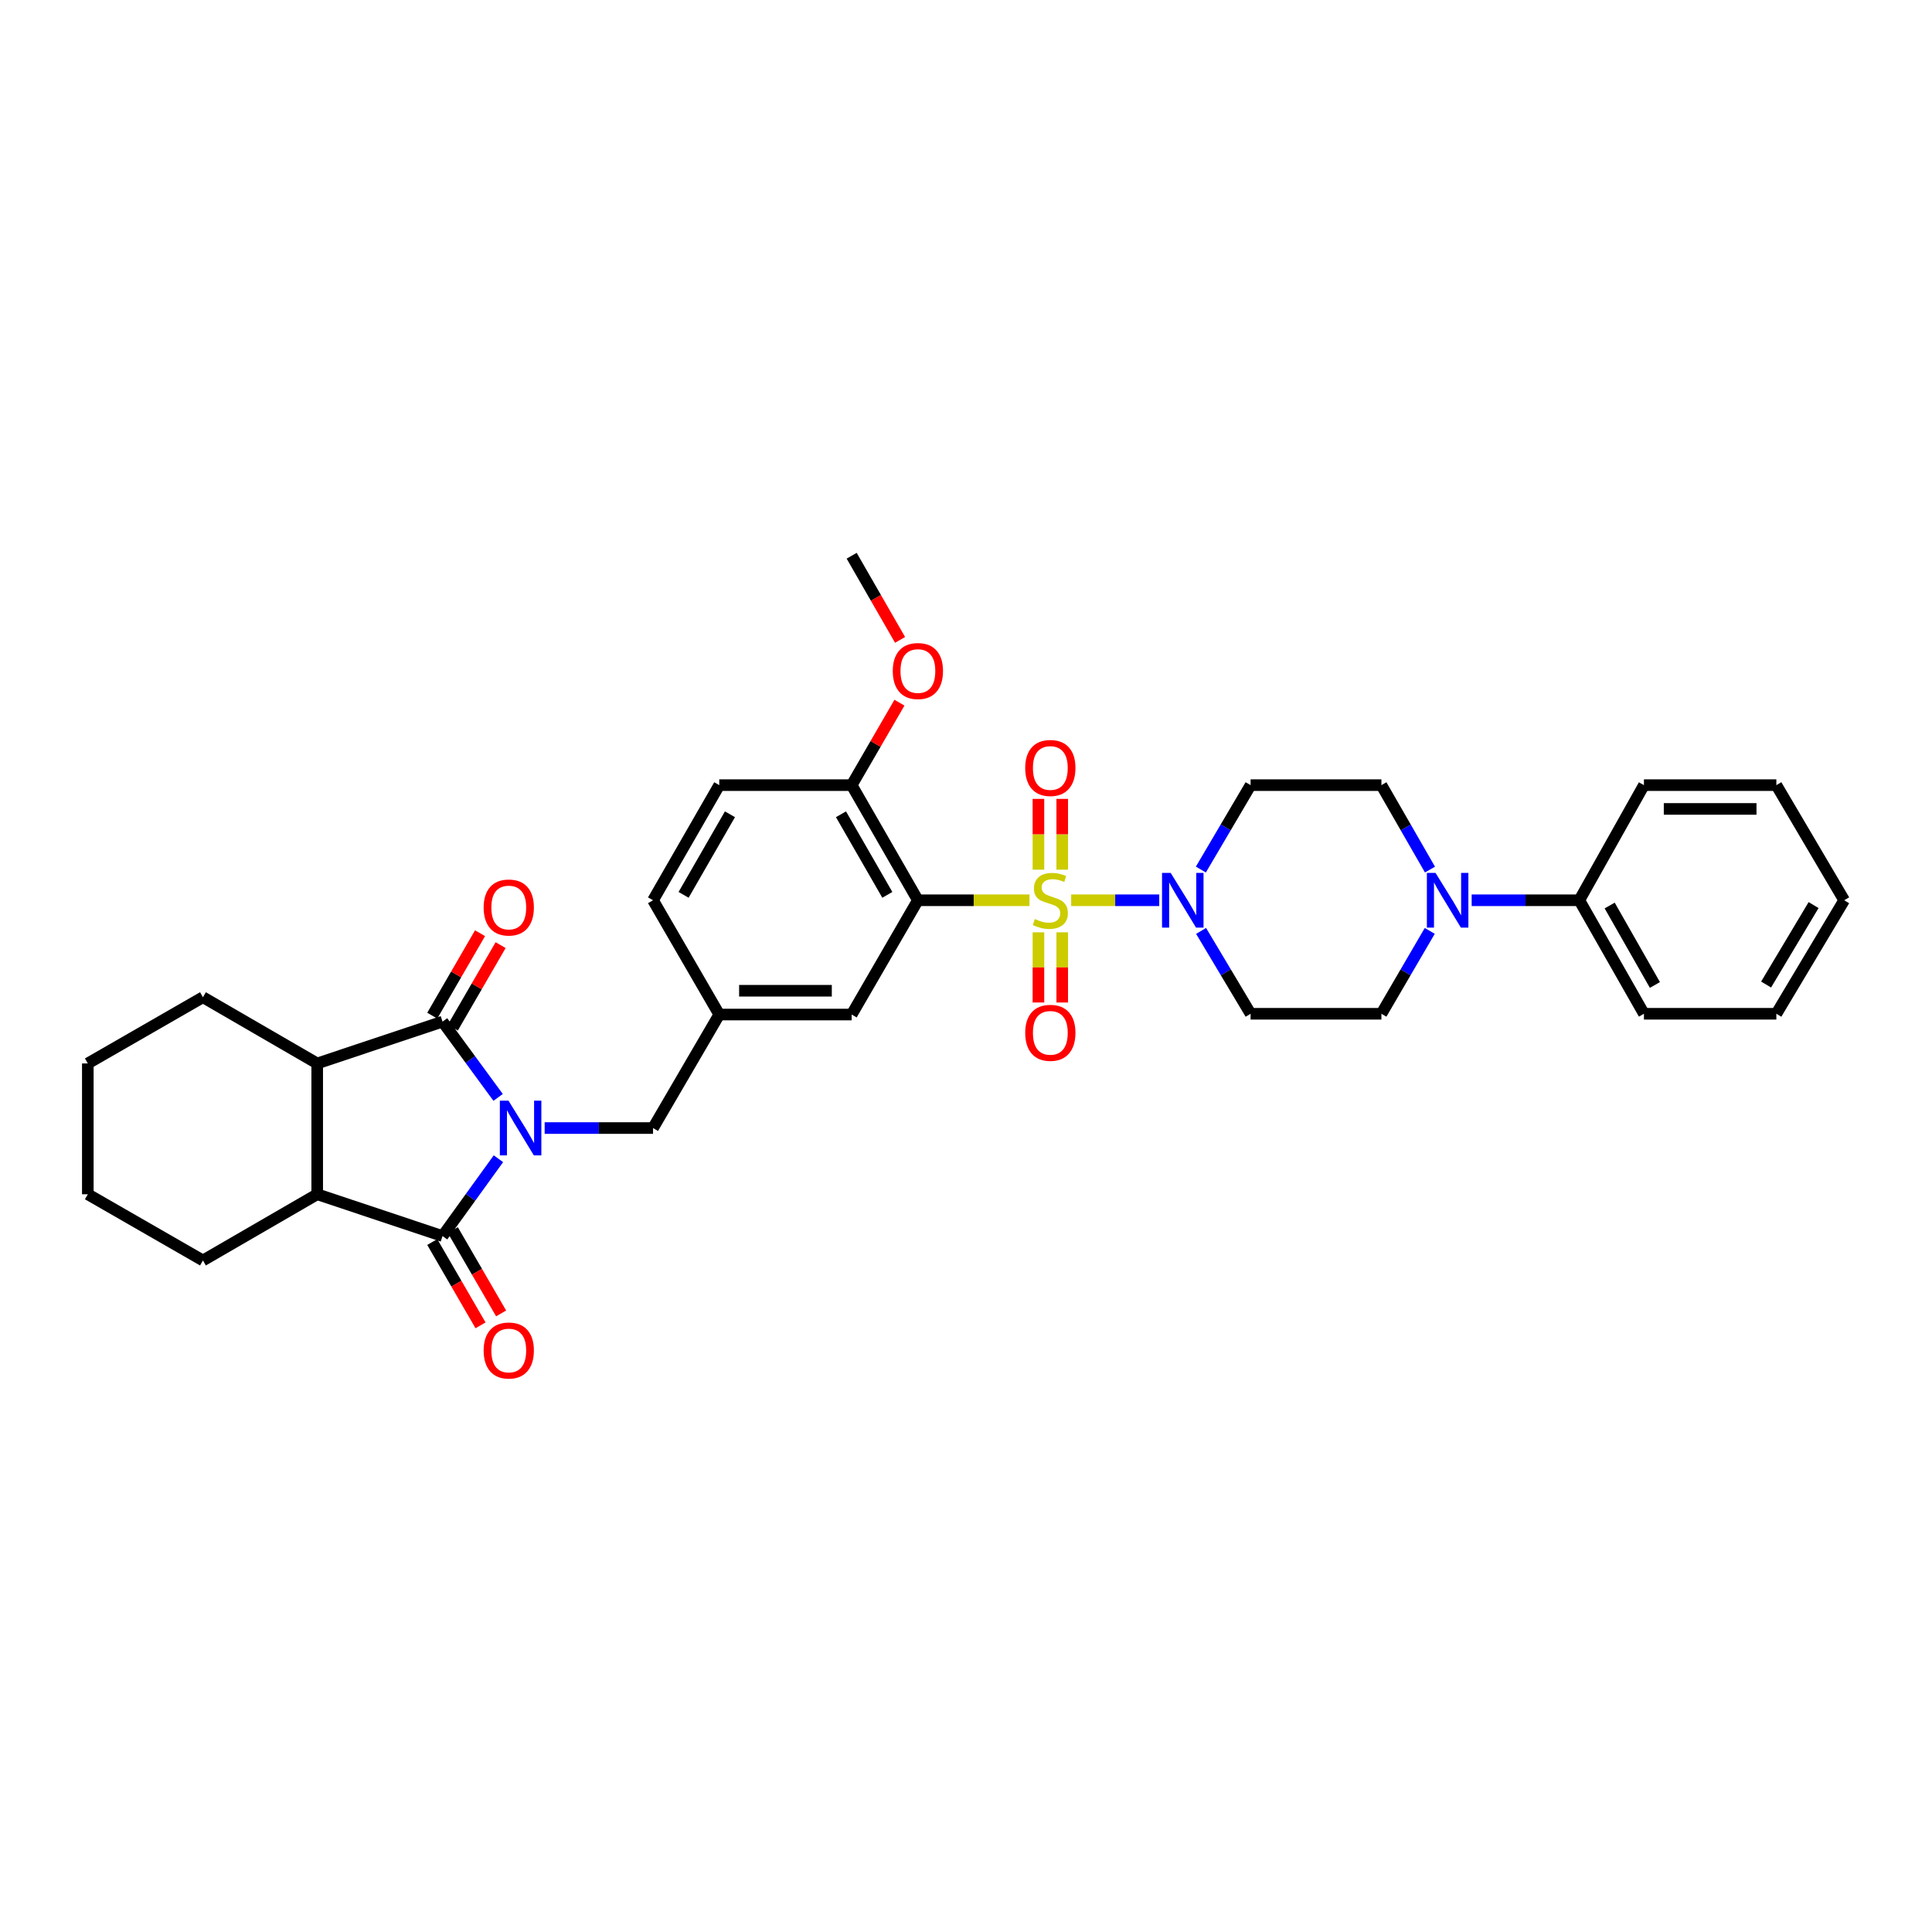 <?xml version='1.0' encoding='iso-8859-1'?>
<svg version='1.1' baseProfile='full'
              xmlns='http://www.w3.org/2000/svg'
                      xmlns:rdkit='http://www.rdkit.org/xml'
                      xmlns:xlink='http://www.w3.org/1999/xlink'
                  xml:space='preserve'
width='1000px' height='1000px' viewBox='0 0 1000 1000'>
<!-- END OF HEADER -->
<rect style='opacity:1.0;fill:#FFFFFF;stroke:none' width='1000' height='1000' x='0' y='0'> </rect>
<path class='bond-3' d='M 532.854,465.973 L 503.976,465.973' style='fill:none;fill-rule:evenodd;stroke:#CCCC00;stroke-width:6px;stroke-linecap:butt;stroke-linejoin:miter;stroke-opacity:1' />
<path class='bond-3' d='M 503.976,465.973 L 475.098,465.973' style='fill:none;fill-rule:evenodd;stroke:#000000;stroke-width:6px;stroke-linecap:butt;stroke-linejoin:miter;stroke-opacity:1' />
<path class='bond-4' d='M 554.442,465.973 L 577.231,465.973' style='fill:none;fill-rule:evenodd;stroke:#CCCC00;stroke-width:6px;stroke-linecap:butt;stroke-linejoin:miter;stroke-opacity:1' />
<path class='bond-4' d='M 577.231,465.973 L 600.021,465.973' style='fill:none;fill-rule:evenodd;stroke:#0000FF;stroke-width:6px;stroke-linecap:butt;stroke-linejoin:miter;stroke-opacity:1' />
<path class='bond-9' d='M 537.491,482.567 L 537.491,500.729' style='fill:none;fill-rule:evenodd;stroke:#CCCC00;stroke-width:6px;stroke-linecap:butt;stroke-linejoin:miter;stroke-opacity:1' />
<path class='bond-9' d='M 537.491,500.729 L 537.491,518.891' style='fill:none;fill-rule:evenodd;stroke:#FF0000;stroke-width:6px;stroke-linecap:butt;stroke-linejoin:miter;stroke-opacity:1' />
<path class='bond-9' d='M 549.805,482.567 L 549.805,500.729' style='fill:none;fill-rule:evenodd;stroke:#CCCC00;stroke-width:6px;stroke-linecap:butt;stroke-linejoin:miter;stroke-opacity:1' />
<path class='bond-9' d='M 549.805,500.729 L 549.805,518.891' style='fill:none;fill-rule:evenodd;stroke:#FF0000;stroke-width:6px;stroke-linecap:butt;stroke-linejoin:miter;stroke-opacity:1' />
<path class='bond-10' d='M 549.805,450.14 L 549.805,431.82' style='fill:none;fill-rule:evenodd;stroke:#CCCC00;stroke-width:6px;stroke-linecap:butt;stroke-linejoin:miter;stroke-opacity:1' />
<path class='bond-10' d='M 549.805,431.82 L 549.805,413.501' style='fill:none;fill-rule:evenodd;stroke:#FF0000;stroke-width:6px;stroke-linecap:butt;stroke-linejoin:miter;stroke-opacity:1' />
<path class='bond-10' d='M 537.491,450.14 L 537.491,431.82' style='fill:none;fill-rule:evenodd;stroke:#CCCC00;stroke-width:6px;stroke-linecap:butt;stroke-linejoin:miter;stroke-opacity:1' />
<path class='bond-10' d='M 537.491,431.82 L 537.491,413.501' style='fill:none;fill-rule:evenodd;stroke:#FF0000;stroke-width:6px;stroke-linecap:butt;stroke-linejoin:miter;stroke-opacity:1' />
<path class='bond-0' d='M 281.914,583.877 L 309.963,583.877' style='fill:none;fill-rule:evenodd;stroke:#0000FF;stroke-width:6px;stroke-linecap:butt;stroke-linejoin:miter;stroke-opacity:1' />
<path class='bond-0' d='M 309.963,583.877 L 338.011,583.877' style='fill:none;fill-rule:evenodd;stroke:#000000;stroke-width:6px;stroke-linecap:butt;stroke-linejoin:miter;stroke-opacity:1' />
<path class='bond-1' d='M 257.824,568.009 L 243.443,548.4' style='fill:none;fill-rule:evenodd;stroke:#0000FF;stroke-width:6px;stroke-linecap:butt;stroke-linejoin:miter;stroke-opacity:1' />
<path class='bond-1' d='M 243.443,548.4 L 229.062,528.791' style='fill:none;fill-rule:evenodd;stroke:#000000;stroke-width:6px;stroke-linecap:butt;stroke-linejoin:miter;stroke-opacity:1' />
<path class='bond-2' d='M 257.983,599.761 L 243.523,619.773' style='fill:none;fill-rule:evenodd;stroke:#0000FF;stroke-width:6px;stroke-linecap:butt;stroke-linejoin:miter;stroke-opacity:1' />
<path class='bond-2' d='M 243.523,619.773 L 229.062,639.785' style='fill:none;fill-rule:evenodd;stroke:#000000;stroke-width:6px;stroke-linecap:butt;stroke-linejoin:miter;stroke-opacity:1' />
<path class='bond-6' d='M 229.062,528.791 L 164.186,550.437' style='fill:none;fill-rule:evenodd;stroke:#000000;stroke-width:6px;stroke-linecap:butt;stroke-linejoin:miter;stroke-opacity:1' />
<path class='bond-16' d='M 234.39,531.878 L 246.756,510.537' style='fill:none;fill-rule:evenodd;stroke:#000000;stroke-width:6px;stroke-linecap:butt;stroke-linejoin:miter;stroke-opacity:1' />
<path class='bond-16' d='M 246.756,510.537 L 259.122,489.197' style='fill:none;fill-rule:evenodd;stroke:#FF0000;stroke-width:6px;stroke-linecap:butt;stroke-linejoin:miter;stroke-opacity:1' />
<path class='bond-16' d='M 223.735,525.704 L 236.101,504.363' style='fill:none;fill-rule:evenodd;stroke:#000000;stroke-width:6px;stroke-linecap:butt;stroke-linejoin:miter;stroke-opacity:1' />
<path class='bond-16' d='M 236.101,504.363 L 248.467,483.022' style='fill:none;fill-rule:evenodd;stroke:#FF0000;stroke-width:6px;stroke-linecap:butt;stroke-linejoin:miter;stroke-opacity:1' />
<path class='bond-5' d='M 229.062,639.785 L 164.186,618.152' style='fill:none;fill-rule:evenodd;stroke:#000000;stroke-width:6px;stroke-linecap:butt;stroke-linejoin:miter;stroke-opacity:1' />
<path class='bond-15' d='M 223.735,642.872 L 236.228,664.432' style='fill:none;fill-rule:evenodd;stroke:#000000;stroke-width:6px;stroke-linecap:butt;stroke-linejoin:miter;stroke-opacity:1' />
<path class='bond-15' d='M 236.228,664.432 L 248.722,685.993' style='fill:none;fill-rule:evenodd;stroke:#FF0000;stroke-width:6px;stroke-linecap:butt;stroke-linejoin:miter;stroke-opacity:1' />
<path class='bond-15' d='M 234.39,636.697 L 246.883,658.258' style='fill:none;fill-rule:evenodd;stroke:#000000;stroke-width:6px;stroke-linecap:butt;stroke-linejoin:miter;stroke-opacity:1' />
<path class='bond-15' d='M 246.883,658.258 L 259.377,679.819' style='fill:none;fill-rule:evenodd;stroke:#FF0000;stroke-width:6px;stroke-linecap:butt;stroke-linejoin:miter;stroke-opacity:1' />
<path class='bond-13' d='M 475.098,465.973 L 440.822,406.385' style='fill:none;fill-rule:evenodd;stroke:#000000;stroke-width:6px;stroke-linecap:butt;stroke-linejoin:miter;stroke-opacity:1' />
<path class='bond-13' d='M 459.282,463.175 L 435.289,421.464' style='fill:none;fill-rule:evenodd;stroke:#000000;stroke-width:6px;stroke-linecap:butt;stroke-linejoin:miter;stroke-opacity:1' />
<path class='bond-14' d='M 475.098,465.973 L 440.822,525.124' style='fill:none;fill-rule:evenodd;stroke:#000000;stroke-width:6px;stroke-linecap:butt;stroke-linejoin:miter;stroke-opacity:1' />
<path class='bond-11' d='M 621.685,481.844 L 634.493,503.286' style='fill:none;fill-rule:evenodd;stroke:#0000FF;stroke-width:6px;stroke-linecap:butt;stroke-linejoin:miter;stroke-opacity:1' />
<path class='bond-11' d='M 634.493,503.286 L 647.301,524.727' style='fill:none;fill-rule:evenodd;stroke:#000000;stroke-width:6px;stroke-linecap:butt;stroke-linejoin:miter;stroke-opacity:1' />
<path class='bond-12' d='M 621.563,450.085 L 634.432,428.235' style='fill:none;fill-rule:evenodd;stroke:#0000FF;stroke-width:6px;stroke-linecap:butt;stroke-linejoin:miter;stroke-opacity:1' />
<path class='bond-12' d='M 634.432,428.235 L 647.301,406.385' style='fill:none;fill-rule:evenodd;stroke:#000000;stroke-width:6px;stroke-linecap:butt;stroke-linejoin:miter;stroke-opacity:1' />
<path class='bond-25' d='M 164.186,618.152 L 105.043,652.414' style='fill:none;fill-rule:evenodd;stroke:#000000;stroke-width:6px;stroke-linecap:butt;stroke-linejoin:miter;stroke-opacity:1' />
<path class='bond-36' d='M 164.186,618.152 L 164.186,550.437' style='fill:none;fill-rule:evenodd;stroke:#000000;stroke-width:6px;stroke-linecap:butt;stroke-linejoin:miter;stroke-opacity:1' />
<path class='bond-24' d='M 164.186,550.437 L 105.043,516.162' style='fill:none;fill-rule:evenodd;stroke:#000000;stroke-width:6px;stroke-linecap:butt;stroke-linejoin:miter;stroke-opacity:1' />
<path class='bond-7' d='M 740.158,450.095 L 727.587,428.24' style='fill:none;fill-rule:evenodd;stroke:#0000FF;stroke-width:6px;stroke-linecap:butt;stroke-linejoin:miter;stroke-opacity:1' />
<path class='bond-7' d='M 727.587,428.24 L 715.016,406.385' style='fill:none;fill-rule:evenodd;stroke:#000000;stroke-width:6px;stroke-linecap:butt;stroke-linejoin:miter;stroke-opacity:1' />
<path class='bond-20' d='M 761.735,465.973 L 789.59,465.973' style='fill:none;fill-rule:evenodd;stroke:#0000FF;stroke-width:6px;stroke-linecap:butt;stroke-linejoin:miter;stroke-opacity:1' />
<path class='bond-20' d='M 789.59,465.973 L 817.445,465.973' style='fill:none;fill-rule:evenodd;stroke:#000000;stroke-width:6px;stroke-linecap:butt;stroke-linejoin:miter;stroke-opacity:1' />
<path class='bond-34' d='M 740.039,481.834 L 727.528,503.28' style='fill:none;fill-rule:evenodd;stroke:#0000FF;stroke-width:6px;stroke-linecap:butt;stroke-linejoin:miter;stroke-opacity:1' />
<path class='bond-34' d='M 727.528,503.28 L 715.016,524.727' style='fill:none;fill-rule:evenodd;stroke:#000000;stroke-width:6px;stroke-linecap:butt;stroke-linejoin:miter;stroke-opacity:1' />
<path class='bond-8' d='M 338.011,583.877 L 372.286,525.124' style='fill:none;fill-rule:evenodd;stroke:#000000;stroke-width:6px;stroke-linecap:butt;stroke-linejoin:miter;stroke-opacity:1' />
<path class='bond-17' d='M 647.301,524.727 L 715.016,524.727' style='fill:none;fill-rule:evenodd;stroke:#000000;stroke-width:6px;stroke-linecap:butt;stroke-linejoin:miter;stroke-opacity:1' />
<path class='bond-18' d='M 647.301,406.385 L 715.016,406.385' style='fill:none;fill-rule:evenodd;stroke:#000000;stroke-width:6px;stroke-linecap:butt;stroke-linejoin:miter;stroke-opacity:1' />
<path class='bond-21' d='M 440.822,406.385 L 372.286,406.385' style='fill:none;fill-rule:evenodd;stroke:#000000;stroke-width:6px;stroke-linecap:butt;stroke-linejoin:miter;stroke-opacity:1' />
<path class='bond-23' d='M 440.822,406.385 L 453.188,385.048' style='fill:none;fill-rule:evenodd;stroke:#000000;stroke-width:6px;stroke-linecap:butt;stroke-linejoin:miter;stroke-opacity:1' />
<path class='bond-23' d='M 453.188,385.048 L 465.553,363.711' style='fill:none;fill-rule:evenodd;stroke:#FF0000;stroke-width:6px;stroke-linecap:butt;stroke-linejoin:miter;stroke-opacity:1' />
<path class='bond-19' d='M 440.822,525.124 L 372.286,525.124' style='fill:none;fill-rule:evenodd;stroke:#000000;stroke-width:6px;stroke-linecap:butt;stroke-linejoin:miter;stroke-opacity:1' />
<path class='bond-19' d='M 430.542,512.809 L 382.566,512.809' style='fill:none;fill-rule:evenodd;stroke:#000000;stroke-width:6px;stroke-linecap:butt;stroke-linejoin:miter;stroke-opacity:1' />
<path class='bond-22' d='M 372.286,525.124 L 338.011,465.973' style='fill:none;fill-rule:evenodd;stroke:#000000;stroke-width:6px;stroke-linecap:butt;stroke-linejoin:miter;stroke-opacity:1' />
<path class='bond-26' d='M 817.445,465.973 L 850.899,524.727' style='fill:none;fill-rule:evenodd;stroke:#000000;stroke-width:6px;stroke-linecap:butt;stroke-linejoin:miter;stroke-opacity:1' />
<path class='bond-26' d='M 833.164,468.693 L 856.582,509.821' style='fill:none;fill-rule:evenodd;stroke:#000000;stroke-width:6px;stroke-linecap:butt;stroke-linejoin:miter;stroke-opacity:1' />
<path class='bond-27' d='M 817.445,465.973 L 850.899,406.385' style='fill:none;fill-rule:evenodd;stroke:#000000;stroke-width:6px;stroke-linecap:butt;stroke-linejoin:miter;stroke-opacity:1' />
<path class='bond-35' d='M 372.286,406.385 L 338.011,465.973' style='fill:none;fill-rule:evenodd;stroke:#000000;stroke-width:6px;stroke-linecap:butt;stroke-linejoin:miter;stroke-opacity:1' />
<path class='bond-35' d='M 377.819,421.464 L 353.827,463.175' style='fill:none;fill-rule:evenodd;stroke:#000000;stroke-width:6px;stroke-linecap:butt;stroke-linejoin:miter;stroke-opacity:1' />
<path class='bond-28' d='M 465.873,331.203 L 453.348,309.425' style='fill:none;fill-rule:evenodd;stroke:#FF0000;stroke-width:6px;stroke-linecap:butt;stroke-linejoin:miter;stroke-opacity:1' />
<path class='bond-28' d='M 453.348,309.425 L 440.822,287.647' style='fill:none;fill-rule:evenodd;stroke:#000000;stroke-width:6px;stroke-linecap:butt;stroke-linejoin:miter;stroke-opacity:1' />
<path class='bond-30' d='M 105.043,516.162 L 45.455,550.437' style='fill:none;fill-rule:evenodd;stroke:#000000;stroke-width:6px;stroke-linecap:butt;stroke-linejoin:miter;stroke-opacity:1' />
<path class='bond-29' d='M 105.043,652.414 L 45.455,618.152' style='fill:none;fill-rule:evenodd;stroke:#000000;stroke-width:6px;stroke-linecap:butt;stroke-linejoin:miter;stroke-opacity:1' />
<path class='bond-31' d='M 850.899,524.727 L 919.436,524.727' style='fill:none;fill-rule:evenodd;stroke:#000000;stroke-width:6px;stroke-linecap:butt;stroke-linejoin:miter;stroke-opacity:1' />
<path class='bond-32' d='M 850.899,406.385 L 919.436,406.385' style='fill:none;fill-rule:evenodd;stroke:#000000;stroke-width:6px;stroke-linecap:butt;stroke-linejoin:miter;stroke-opacity:1' />
<path class='bond-32' d='M 861.18,418.7 L 909.155,418.7' style='fill:none;fill-rule:evenodd;stroke:#000000;stroke-width:6px;stroke-linecap:butt;stroke-linejoin:miter;stroke-opacity:1' />
<path class='bond-38' d='M 45.455,618.152 L 45.455,550.437' style='fill:none;fill-rule:evenodd;stroke:#000000;stroke-width:6px;stroke-linecap:butt;stroke-linejoin:miter;stroke-opacity:1' />
<path class='bond-37' d='M 919.436,524.727 L 954.545,465.973' style='fill:none;fill-rule:evenodd;stroke:#000000;stroke-width:6px;stroke-linecap:butt;stroke-linejoin:miter;stroke-opacity:1' />
<path class='bond-37' d='M 914.131,509.597 L 938.708,468.47' style='fill:none;fill-rule:evenodd;stroke:#000000;stroke-width:6px;stroke-linecap:butt;stroke-linejoin:miter;stroke-opacity:1' />
<path class='bond-33' d='M 919.436,406.385 L 954.545,465.973' style='fill:none;fill-rule:evenodd;stroke:#000000;stroke-width:6px;stroke-linecap:butt;stroke-linejoin:miter;stroke-opacity:1' />
<path  class='atom-0' d='M 535.648 475.693
Q 535.968 475.813, 537.288 476.373
Q 538.608 476.933, 540.048 477.293
Q 541.528 477.613, 542.968 477.613
Q 545.648 477.613, 547.208 476.333
Q 548.768 475.013, 548.768 472.733
Q 548.768 471.173, 547.968 470.213
Q 547.208 469.253, 546.008 468.733
Q 544.808 468.213, 542.808 467.613
Q 540.288 466.853, 538.768 466.133
Q 537.288 465.413, 536.208 463.893
Q 535.168 462.373, 535.168 459.813
Q 535.168 456.253, 537.568 454.053
Q 540.008 451.853, 544.808 451.853
Q 548.088 451.853, 551.808 453.413
L 550.888 456.493
Q 547.488 455.093, 544.928 455.093
Q 542.168 455.093, 540.648 456.253
Q 539.128 457.373, 539.168 459.333
Q 539.168 460.853, 539.928 461.773
Q 540.728 462.693, 541.848 463.213
Q 543.008 463.733, 544.928 464.333
Q 547.488 465.133, 549.008 465.933
Q 550.528 466.733, 551.608 468.373
Q 552.728 469.973, 552.728 472.733
Q 552.728 476.653, 550.088 478.773
Q 547.488 480.853, 543.128 480.853
Q 540.608 480.853, 538.688 480.293
Q 536.808 479.773, 534.568 478.853
L 535.648 475.693
' fill='#CCCC00'/>
<path  class='atom-1' d='M 263.201 569.717
L 272.481 584.717
Q 273.401 586.197, 274.881 588.877
Q 276.361 591.557, 276.441 591.717
L 276.441 569.717
L 280.201 569.717
L 280.201 598.037
L 276.321 598.037
L 266.361 581.637
Q 265.201 579.717, 263.961 577.517
Q 262.761 575.317, 262.401 574.637
L 262.401 598.037
L 258.721 598.037
L 258.721 569.717
L 263.201 569.717
' fill='#0000FF'/>
<path  class='atom-5' d='M 605.945 451.813
L 615.225 466.813
Q 616.145 468.293, 617.625 470.973
Q 619.105 473.653, 619.185 473.813
L 619.185 451.813
L 622.945 451.813
L 622.945 480.133
L 619.065 480.133
L 609.105 463.733
Q 607.945 461.813, 606.705 459.613
Q 605.505 457.413, 605.145 456.733
L 605.145 480.133
L 601.465 480.133
L 601.465 451.813
L 605.945 451.813
' fill='#0000FF'/>
<path  class='atom-8' d='M 743.032 451.813
L 752.312 466.813
Q 753.232 468.293, 754.712 470.973
Q 756.192 473.653, 756.272 473.813
L 756.272 451.813
L 760.032 451.813
L 760.032 480.133
L 756.152 480.133
L 746.192 463.733
Q 745.032 461.813, 743.792 459.613
Q 742.592 457.413, 742.232 456.733
L 742.232 480.133
L 738.552 480.133
L 738.552 451.813
L 743.032 451.813
' fill='#0000FF'/>
<path  class='atom-10' d='M 530.648 534.59
Q 530.648 527.79, 534.008 523.99
Q 537.368 520.19, 543.648 520.19
Q 549.928 520.19, 553.288 523.99
Q 556.648 527.79, 556.648 534.59
Q 556.648 541.47, 553.248 545.39
Q 549.848 549.27, 543.648 549.27
Q 537.408 549.27, 534.008 545.39
Q 530.648 541.51, 530.648 534.59
M 543.648 546.07
Q 547.968 546.07, 550.288 543.19
Q 552.648 540.27, 552.648 534.59
Q 552.648 529.03, 550.288 526.23
Q 547.968 523.39, 543.648 523.39
Q 539.328 523.39, 536.968 526.19
Q 534.648 528.99, 534.648 534.59
Q 534.648 540.31, 536.968 543.19
Q 539.328 546.07, 543.648 546.07
' fill='#FF0000'/>
<path  class='atom-11' d='M 530.648 397.503
Q 530.648 390.703, 534.008 386.903
Q 537.368 383.103, 543.648 383.103
Q 549.928 383.103, 553.288 386.903
Q 556.648 390.703, 556.648 397.503
Q 556.648 404.383, 553.248 408.303
Q 549.848 412.183, 543.648 412.183
Q 537.408 412.183, 534.008 408.303
Q 530.648 404.423, 530.648 397.503
M 543.648 408.983
Q 547.968 408.983, 550.288 406.103
Q 552.648 403.183, 552.648 397.503
Q 552.648 391.943, 550.288 389.143
Q 547.968 386.303, 543.648 386.303
Q 539.328 386.303, 536.968 389.103
Q 534.648 391.903, 534.648 397.503
Q 534.648 403.223, 536.968 406.103
Q 539.328 408.983, 543.648 408.983
' fill='#FF0000'/>
<path  class='atom-16' d='M 250.338 699.015
Q 250.338 692.215, 253.698 688.415
Q 257.058 684.615, 263.338 684.615
Q 269.618 684.615, 272.978 688.415
Q 276.338 692.215, 276.338 699.015
Q 276.338 705.895, 272.938 709.815
Q 269.538 713.695, 263.338 713.695
Q 257.098 713.695, 253.698 709.815
Q 250.338 705.935, 250.338 699.015
M 263.338 710.495
Q 267.658 710.495, 269.978 707.615
Q 272.338 704.695, 272.338 699.015
Q 272.338 693.455, 269.978 690.655
Q 267.658 687.815, 263.338 687.815
Q 259.018 687.815, 256.658 690.615
Q 254.338 693.415, 254.338 699.015
Q 254.338 704.735, 256.658 707.615
Q 259.018 710.495, 263.338 710.495
' fill='#FF0000'/>
<path  class='atom-17' d='M 250.338 469.72
Q 250.338 462.92, 253.698 459.12
Q 257.058 455.32, 263.338 455.32
Q 269.618 455.32, 272.978 459.12
Q 276.338 462.92, 276.338 469.72
Q 276.338 476.6, 272.938 480.52
Q 269.538 484.4, 263.338 484.4
Q 257.098 484.4, 253.698 480.52
Q 250.338 476.64, 250.338 469.72
M 263.338 481.2
Q 267.658 481.2, 269.978 478.32
Q 272.338 475.4, 272.338 469.72
Q 272.338 464.16, 269.978 461.36
Q 267.658 458.52, 263.338 458.52
Q 259.018 458.52, 256.658 461.32
Q 254.338 464.12, 254.338 469.72
Q 254.338 475.44, 256.658 478.32
Q 259.018 481.2, 263.338 481.2
' fill='#FF0000'/>
<path  class='atom-24' d='M 462.098 347.322
Q 462.098 340.522, 465.458 336.722
Q 468.818 332.922, 475.098 332.922
Q 481.378 332.922, 484.738 336.722
Q 488.098 340.522, 488.098 347.322
Q 488.098 354.202, 484.698 358.122
Q 481.298 362.002, 475.098 362.002
Q 468.858 362.002, 465.458 358.122
Q 462.098 354.242, 462.098 347.322
M 475.098 358.802
Q 479.418 358.802, 481.738 355.922
Q 484.098 353.002, 484.098 347.322
Q 484.098 341.762, 481.738 338.962
Q 479.418 336.122, 475.098 336.122
Q 470.778 336.122, 468.418 338.922
Q 466.098 341.722, 466.098 347.322
Q 466.098 353.042, 468.418 355.922
Q 470.778 358.802, 475.098 358.802
' fill='#FF0000'/>
</svg>

